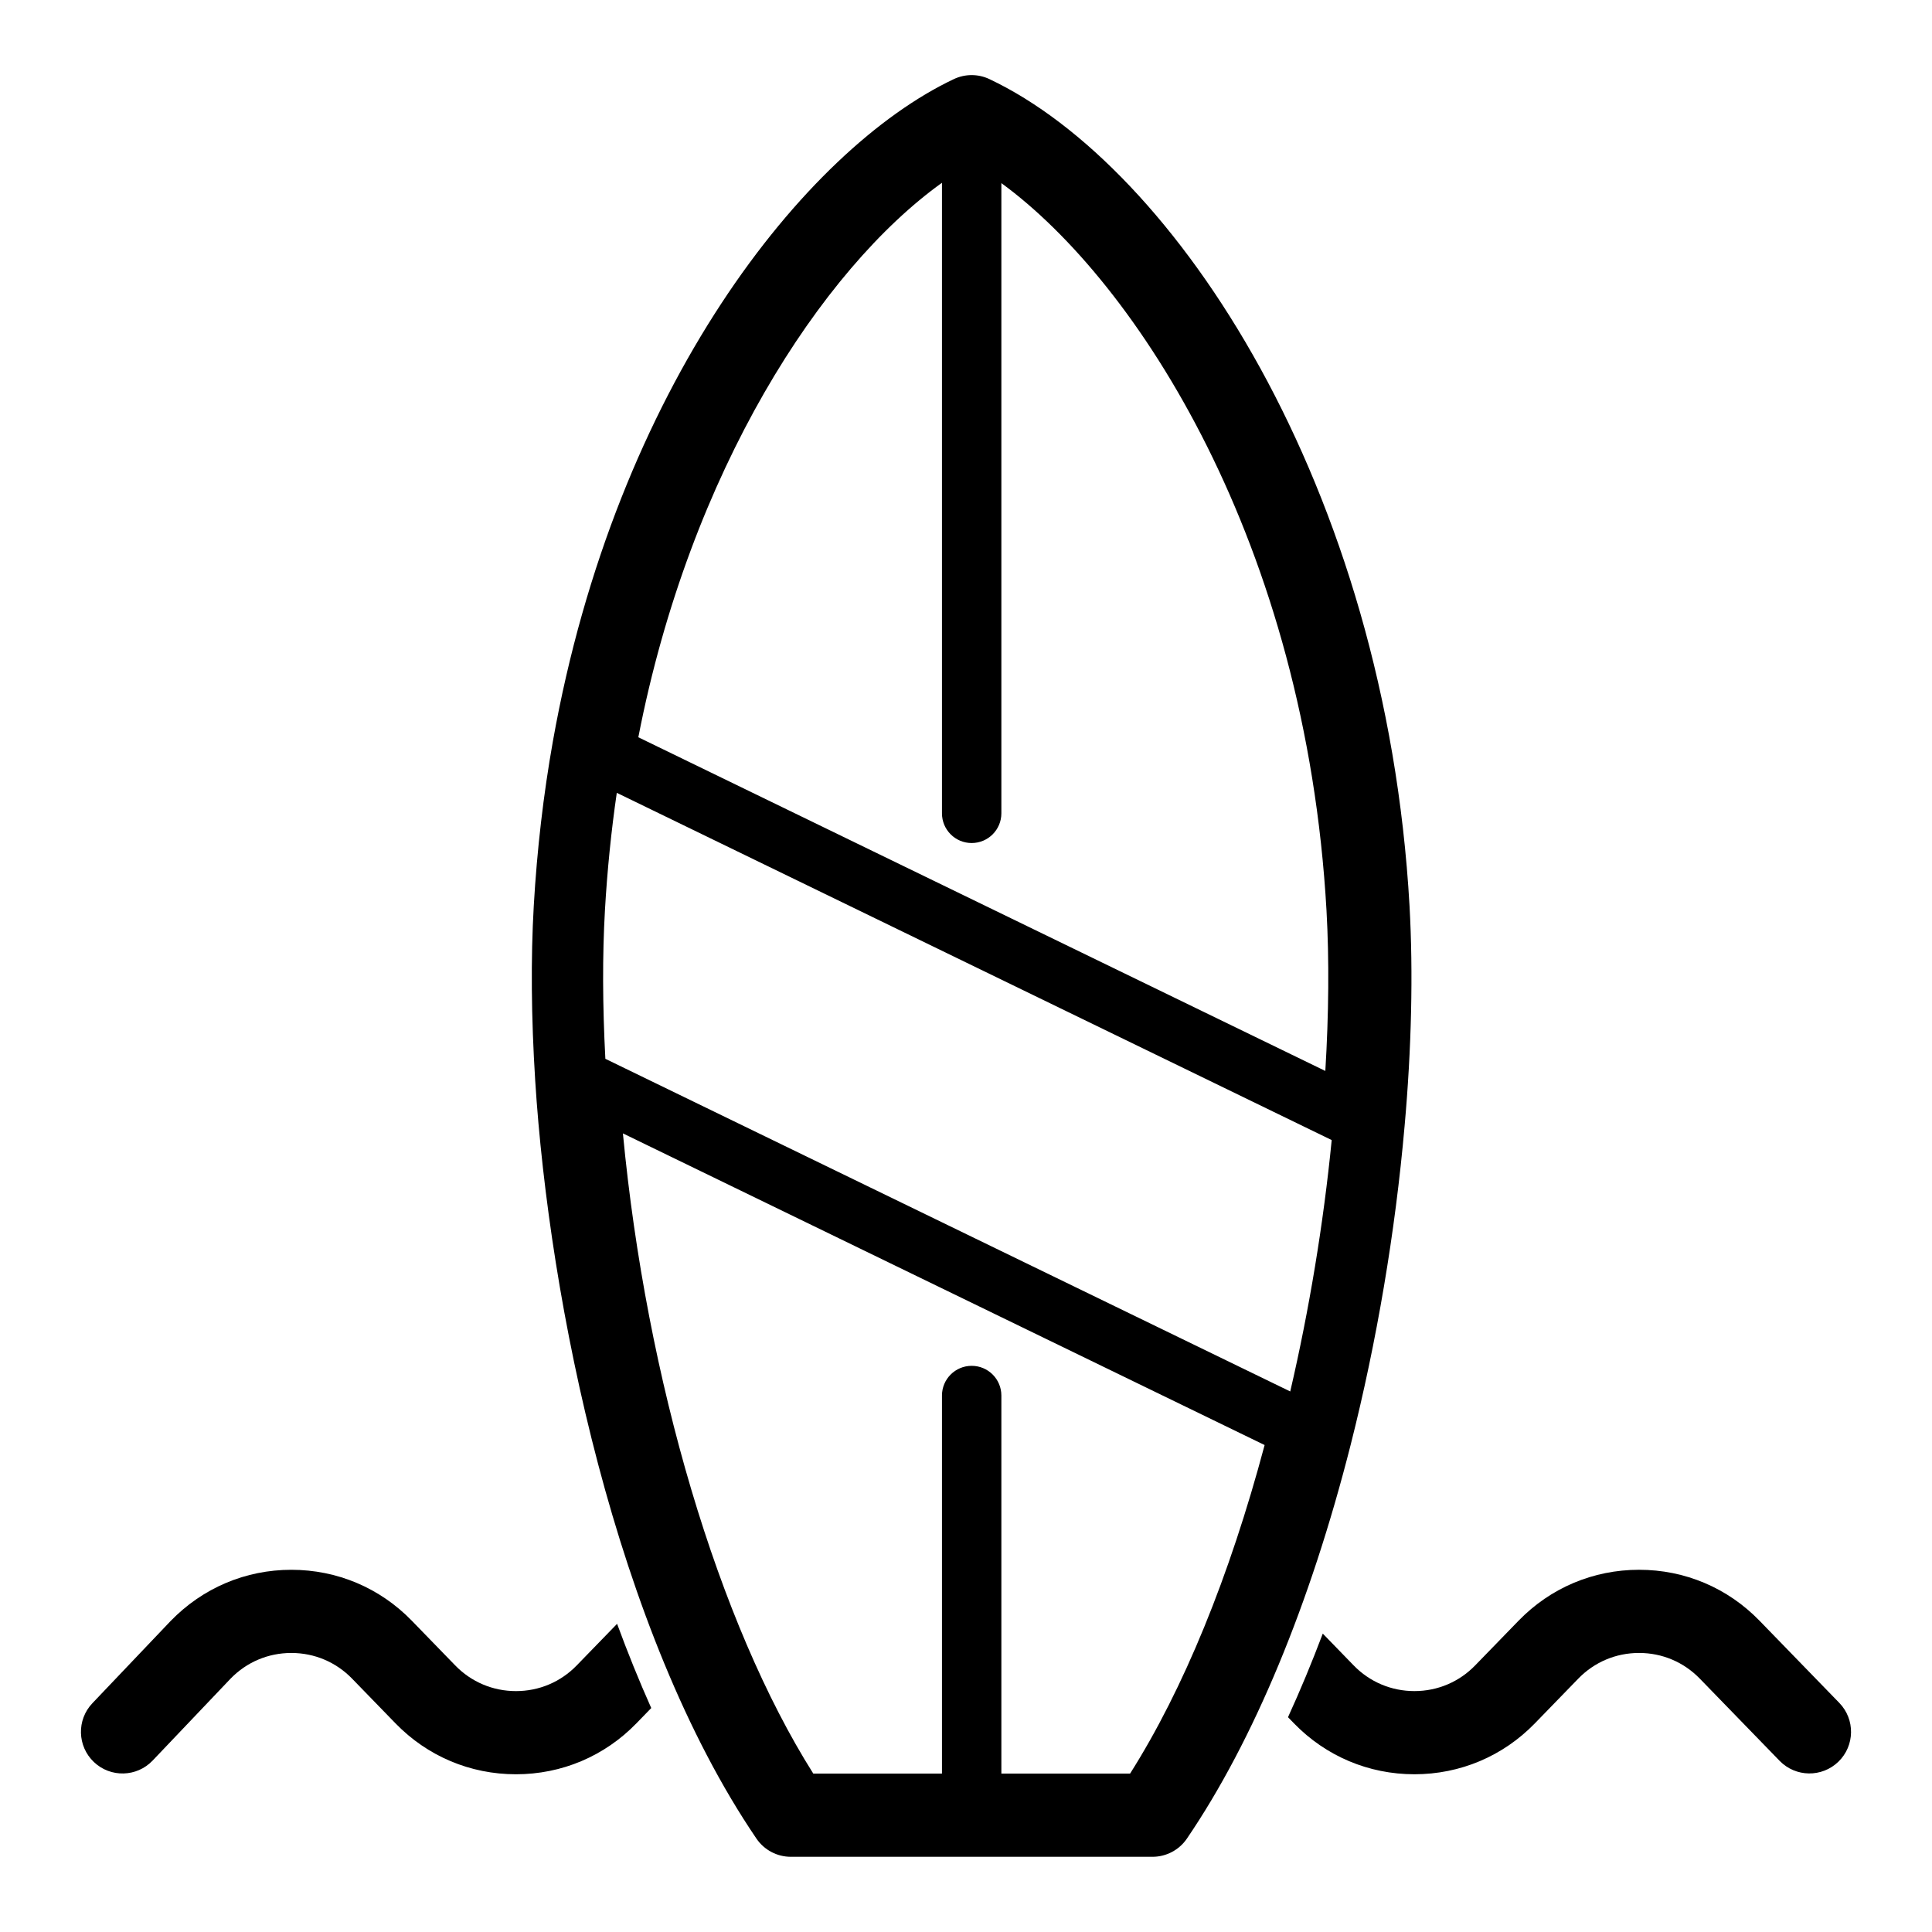 <?xml version="1.0" encoding="UTF-8"?>
<!-- Uploaded to: SVG Repo, www.svgrepo.com, Generator: SVG Repo Mixer Tools -->
<svg fill="#000000" width="800px" height="800px" version="1.1" viewBox="144 144 512 512" xmlns="http://www.w3.org/2000/svg">
 <g>
  <path d="m296.84 585.35c-4.262 4.394-9.984 6.812-16.105 6.809-6.121 0-11.84-2.418-16.102-6.809l-11.504-11.848c-8.453-8.703-19.789-13.492-31.918-13.492-12.133 0-23.469 4.789-32 13.578l-20.723 21.781c-4.199 4.41-4.019 11.383 0.387 15.582 4.414 4.199 11.387 4.023 15.582-0.391l20.645-21.699c4.262-4.394 9.984-6.809 16.105-6.809s11.84 2.418 16.102 6.809l11.504 11.848c8.453 8.703 19.789 13.492 31.918 13.492 12.133 0 23.469-4.789 31.918-13.496l3.938-4.055c-3.231-7.238-6.25-14.703-9.051-22.32z"/>
  <path d="m631.43 595.28-21.148-21.781c-8.453-8.703-19.789-13.496-31.922-13.492-12.133 0-23.465 4.789-31.918 13.492l-11.504 11.848c-4.262 4.394-9.984 6.809-16.102 6.809-6.121 0-11.844-2.418-16.105-6.809l-8.18-8.426c-2.918 7.727-5.996 15.121-9.215 22.152l1.582 1.633c8.453 8.703 19.785 13.492 31.918 13.492 12.129 0 23.465-4.789 31.918-13.492l11.504-11.848c4.262-4.394 9.984-6.809 16.102-6.809 6.121-0.004 11.848 2.418 16.109 6.809l21.148 21.781c4.238 4.363 11.215 4.465 15.582 0.227 4.367-4.242 4.473-11.219 0.23-15.586z"/>
  <path d="m516.23 442.43c1.84-20.508 2.297-40.672 1.312-58.32-6.277-111.13-62.051-195.85-111.34-219.15-2.977-1.406-6.438-1.41-9.418 0-39.453 18.656-89.539 81.539-106.27 175.52-2.5 14.062-4.207 28.734-5.062 43.621-0.801 13.957-0.672 29.52 0.383 46.258v0.004c3.684 58.297 21.25 145.88 58.625 200.88 2.055 3.019 5.465 4.828 9.117 4.828h95.852c3.644 0 7.059-1.805 9.113-4.82 17.645-25.93 32.664-62.043 43.418-104.44 6.891-27.215 11.824-56.402 14.27-84.383zm-122.6-250v167.11c0 4.348 3.523 7.871 7.871 7.871s7.871-3.523 7.871-7.871v-167.01c36.047 26.309 80.668 95.559 86.168 192.81 0.723 12.973 0.602 27.461-0.316 42.473l-182.06-88.43c13.691-70.484 48.5-124 80.469-146.95zm49.848 421.59h-34.105v-100.19c0-4.348-3.523-7.871-7.871-7.871s-7.871 3.523-7.871 7.871v100.19h-34.102c-25.141-39.809-44.254-104.36-50.453-169.66l170.06 82.59c-9.305 34.91-21.539 64.793-35.656 87.074zm42.449-101.27-181.5-88.156c-0.754-14.238-0.793-27.484-0.109-39.418 0.609-10.527 1.66-20.938 3.137-31.07l189.46 92.023c-2.184 22.145-5.938 44.895-10.988 66.621z"/>
 </g>
</svg>